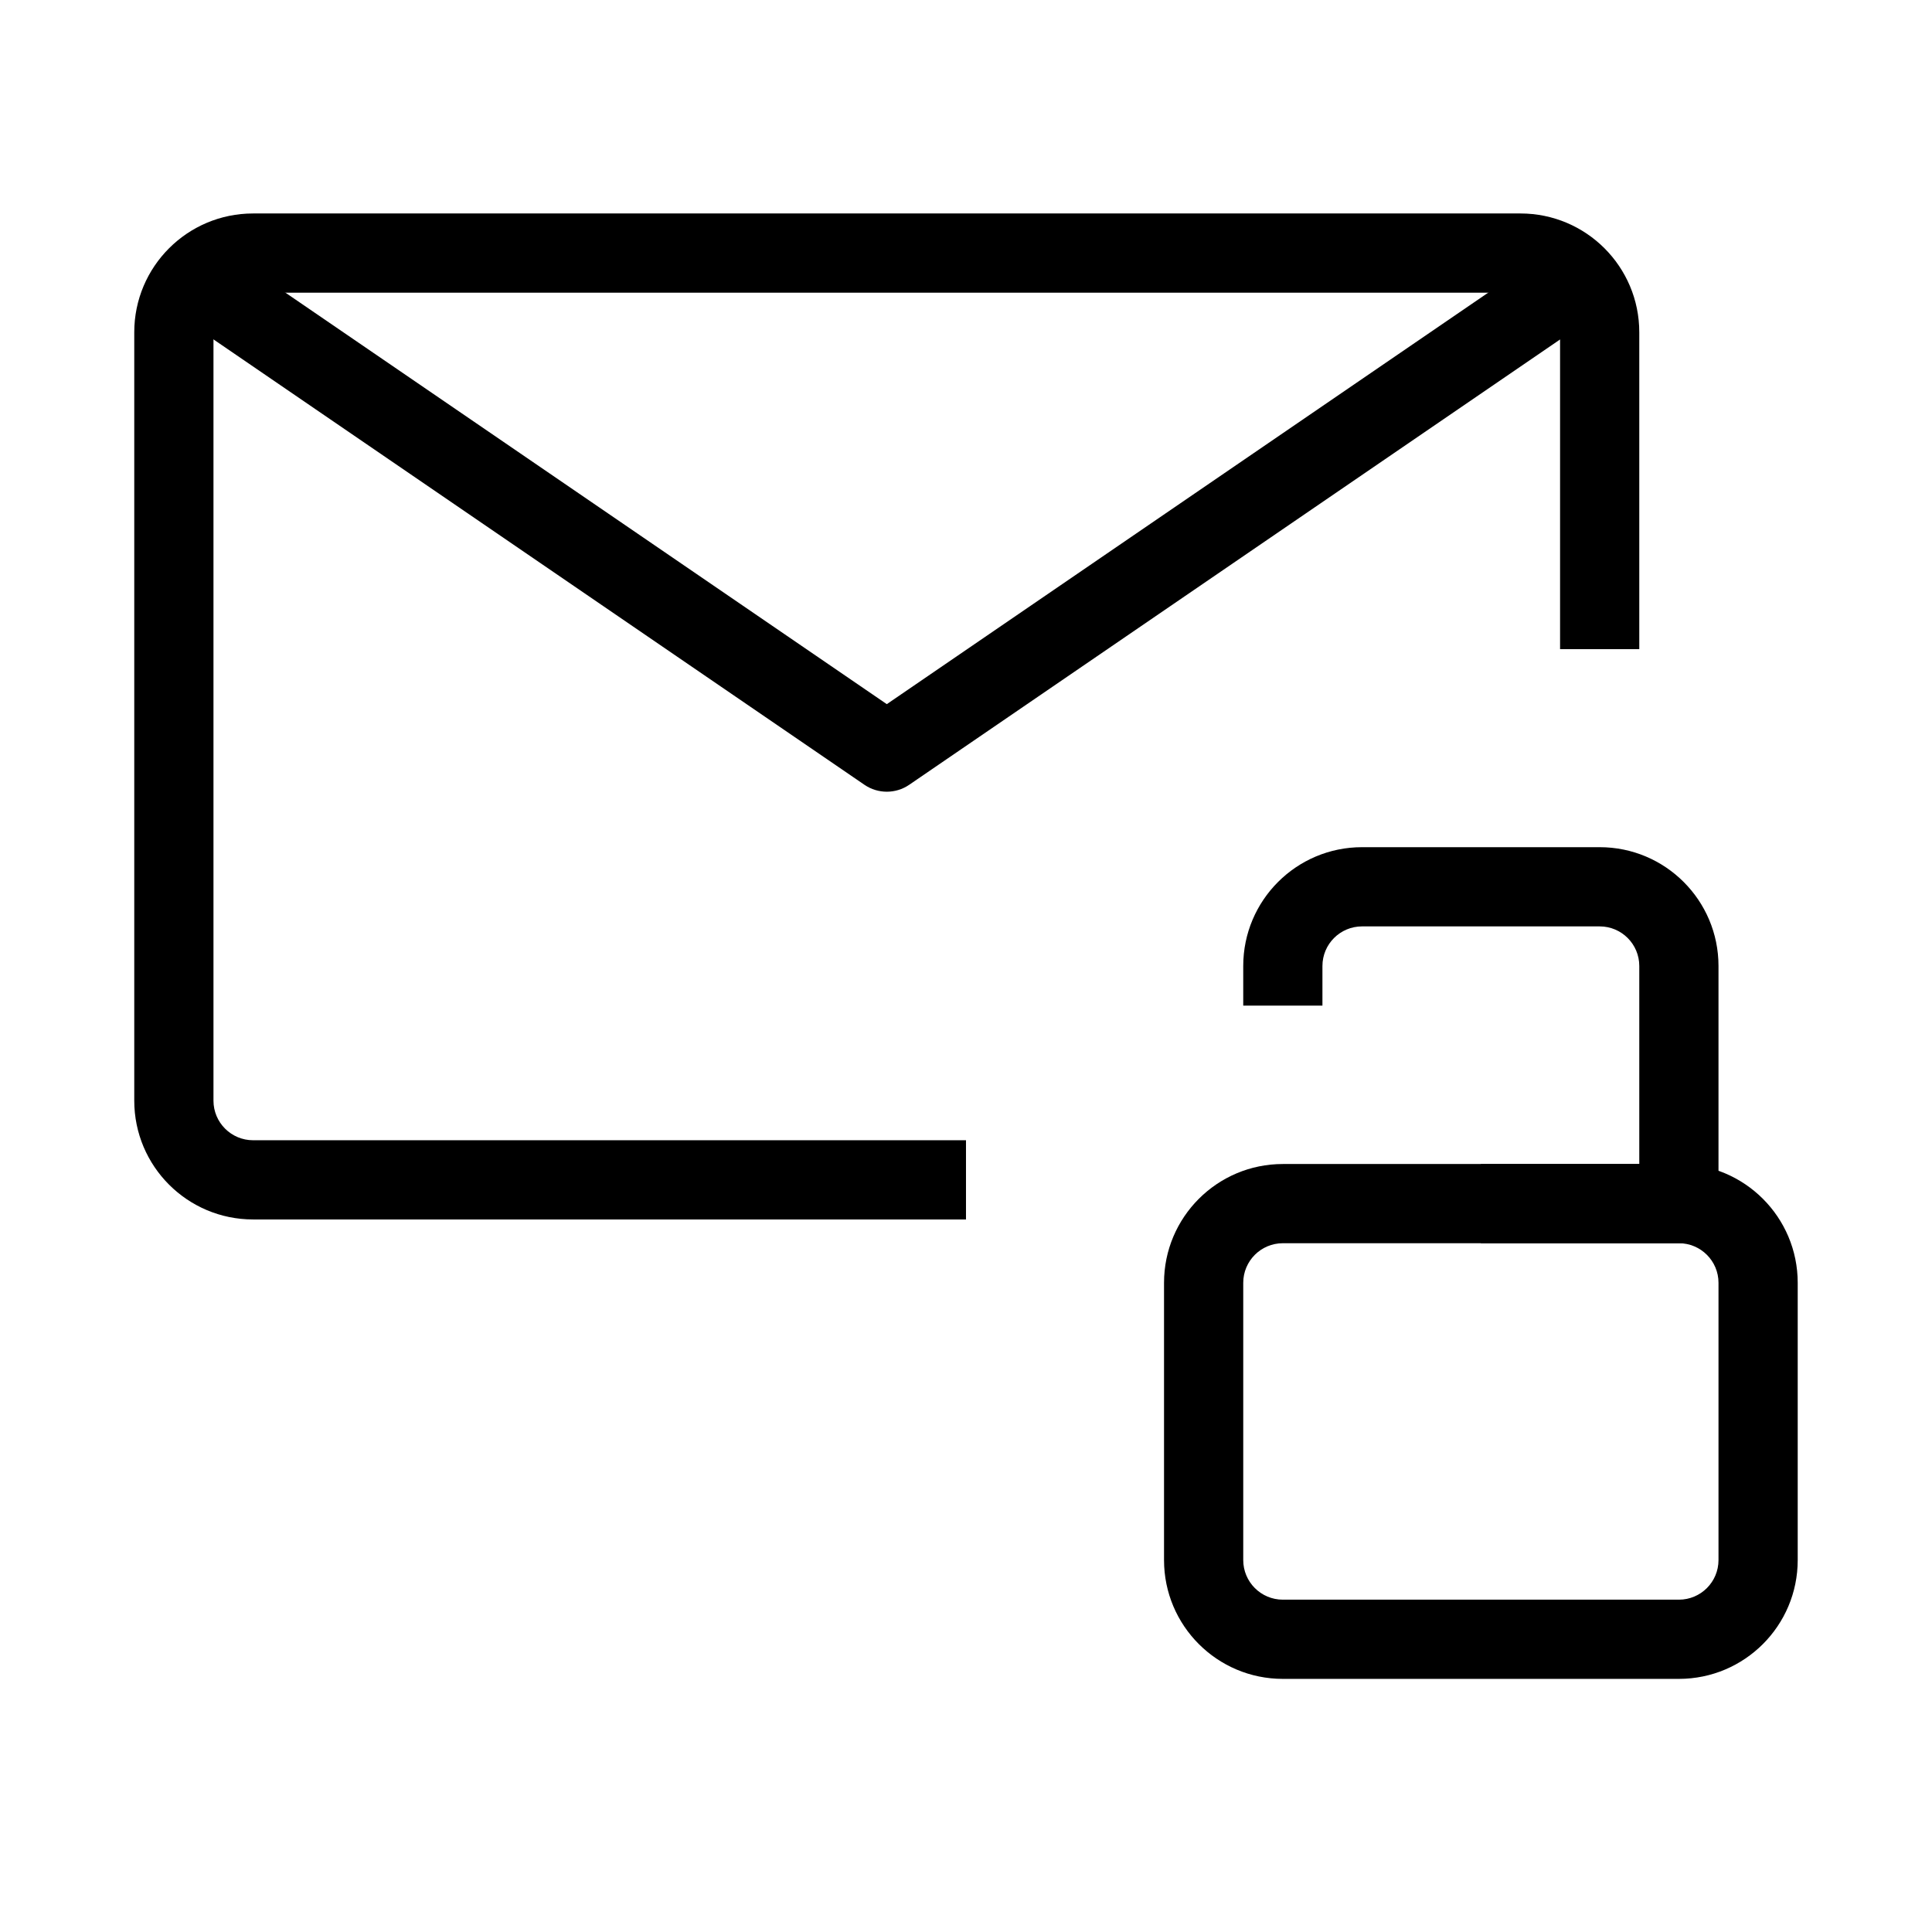 <?xml version="1.0" encoding="UTF-8"?>
<!-- Uploaded to: SVG Repo, www.svgrepo.com, Generator: SVG Repo Mixer Tools -->
<svg fill="#000000" width="800px" height="800px" version="1.1" viewBox="144 144 512 512" xmlns="http://www.w3.org/2000/svg">
 <g fill-rule="evenodd">
  <path d="m179.58 232.06c0-17.391 14.098-31.488 31.488-31.488h335.87c17.391 0 31.488 14.098 31.488 31.488v83.969h-20.992v-83.969c0-5.797-4.699-10.496-10.496-10.496h-335.87c-5.797 0-10.496 4.699-10.496 10.496v203.62c0 5.797 4.699 10.496 10.496 10.496h188.93v20.992h-188.93c-17.391 0-31.488-14.098-31.488-31.488z"/>
  <path d="m373.09 351.98-179.48-122.8 11.852-17.324 173.55 118.75 173.56-118.75 11.852 17.324-179.48 122.8c-3.574 2.441-8.281 2.441-11.855 0z"/>
  <path d="m452.48 483.96c0-17.387 14.098-31.484 31.484-31.484h104.96c17.391 0 31.488 14.098 31.488 31.484v73.473c0 17.391-14.098 31.488-31.488 31.488h-104.96c-17.387 0-31.484-14.098-31.484-31.488zm31.484-10.492c-5.793 0-10.492 4.699-10.492 10.492v73.473c0 5.797 4.699 10.496 10.492 10.496h104.96c5.797 0 10.496-4.699 10.496-10.496v-73.473c0-5.793-4.699-10.492-10.496-10.492z"/>
  <path d="m473.47 400c0-17.391 14.098-31.488 31.484-31.488h62.977c17.391 0 31.488 14.098 31.488 31.488v62.977c0 5.793-4.699 10.496-10.496 10.496h-52.48v-20.992h41.984v-52.48c0-5.797-4.699-10.496-10.496-10.496h-62.977c-5.793 0-10.496 4.699-10.496 10.496v10.496h-20.988z"/>
 </g>
</svg>